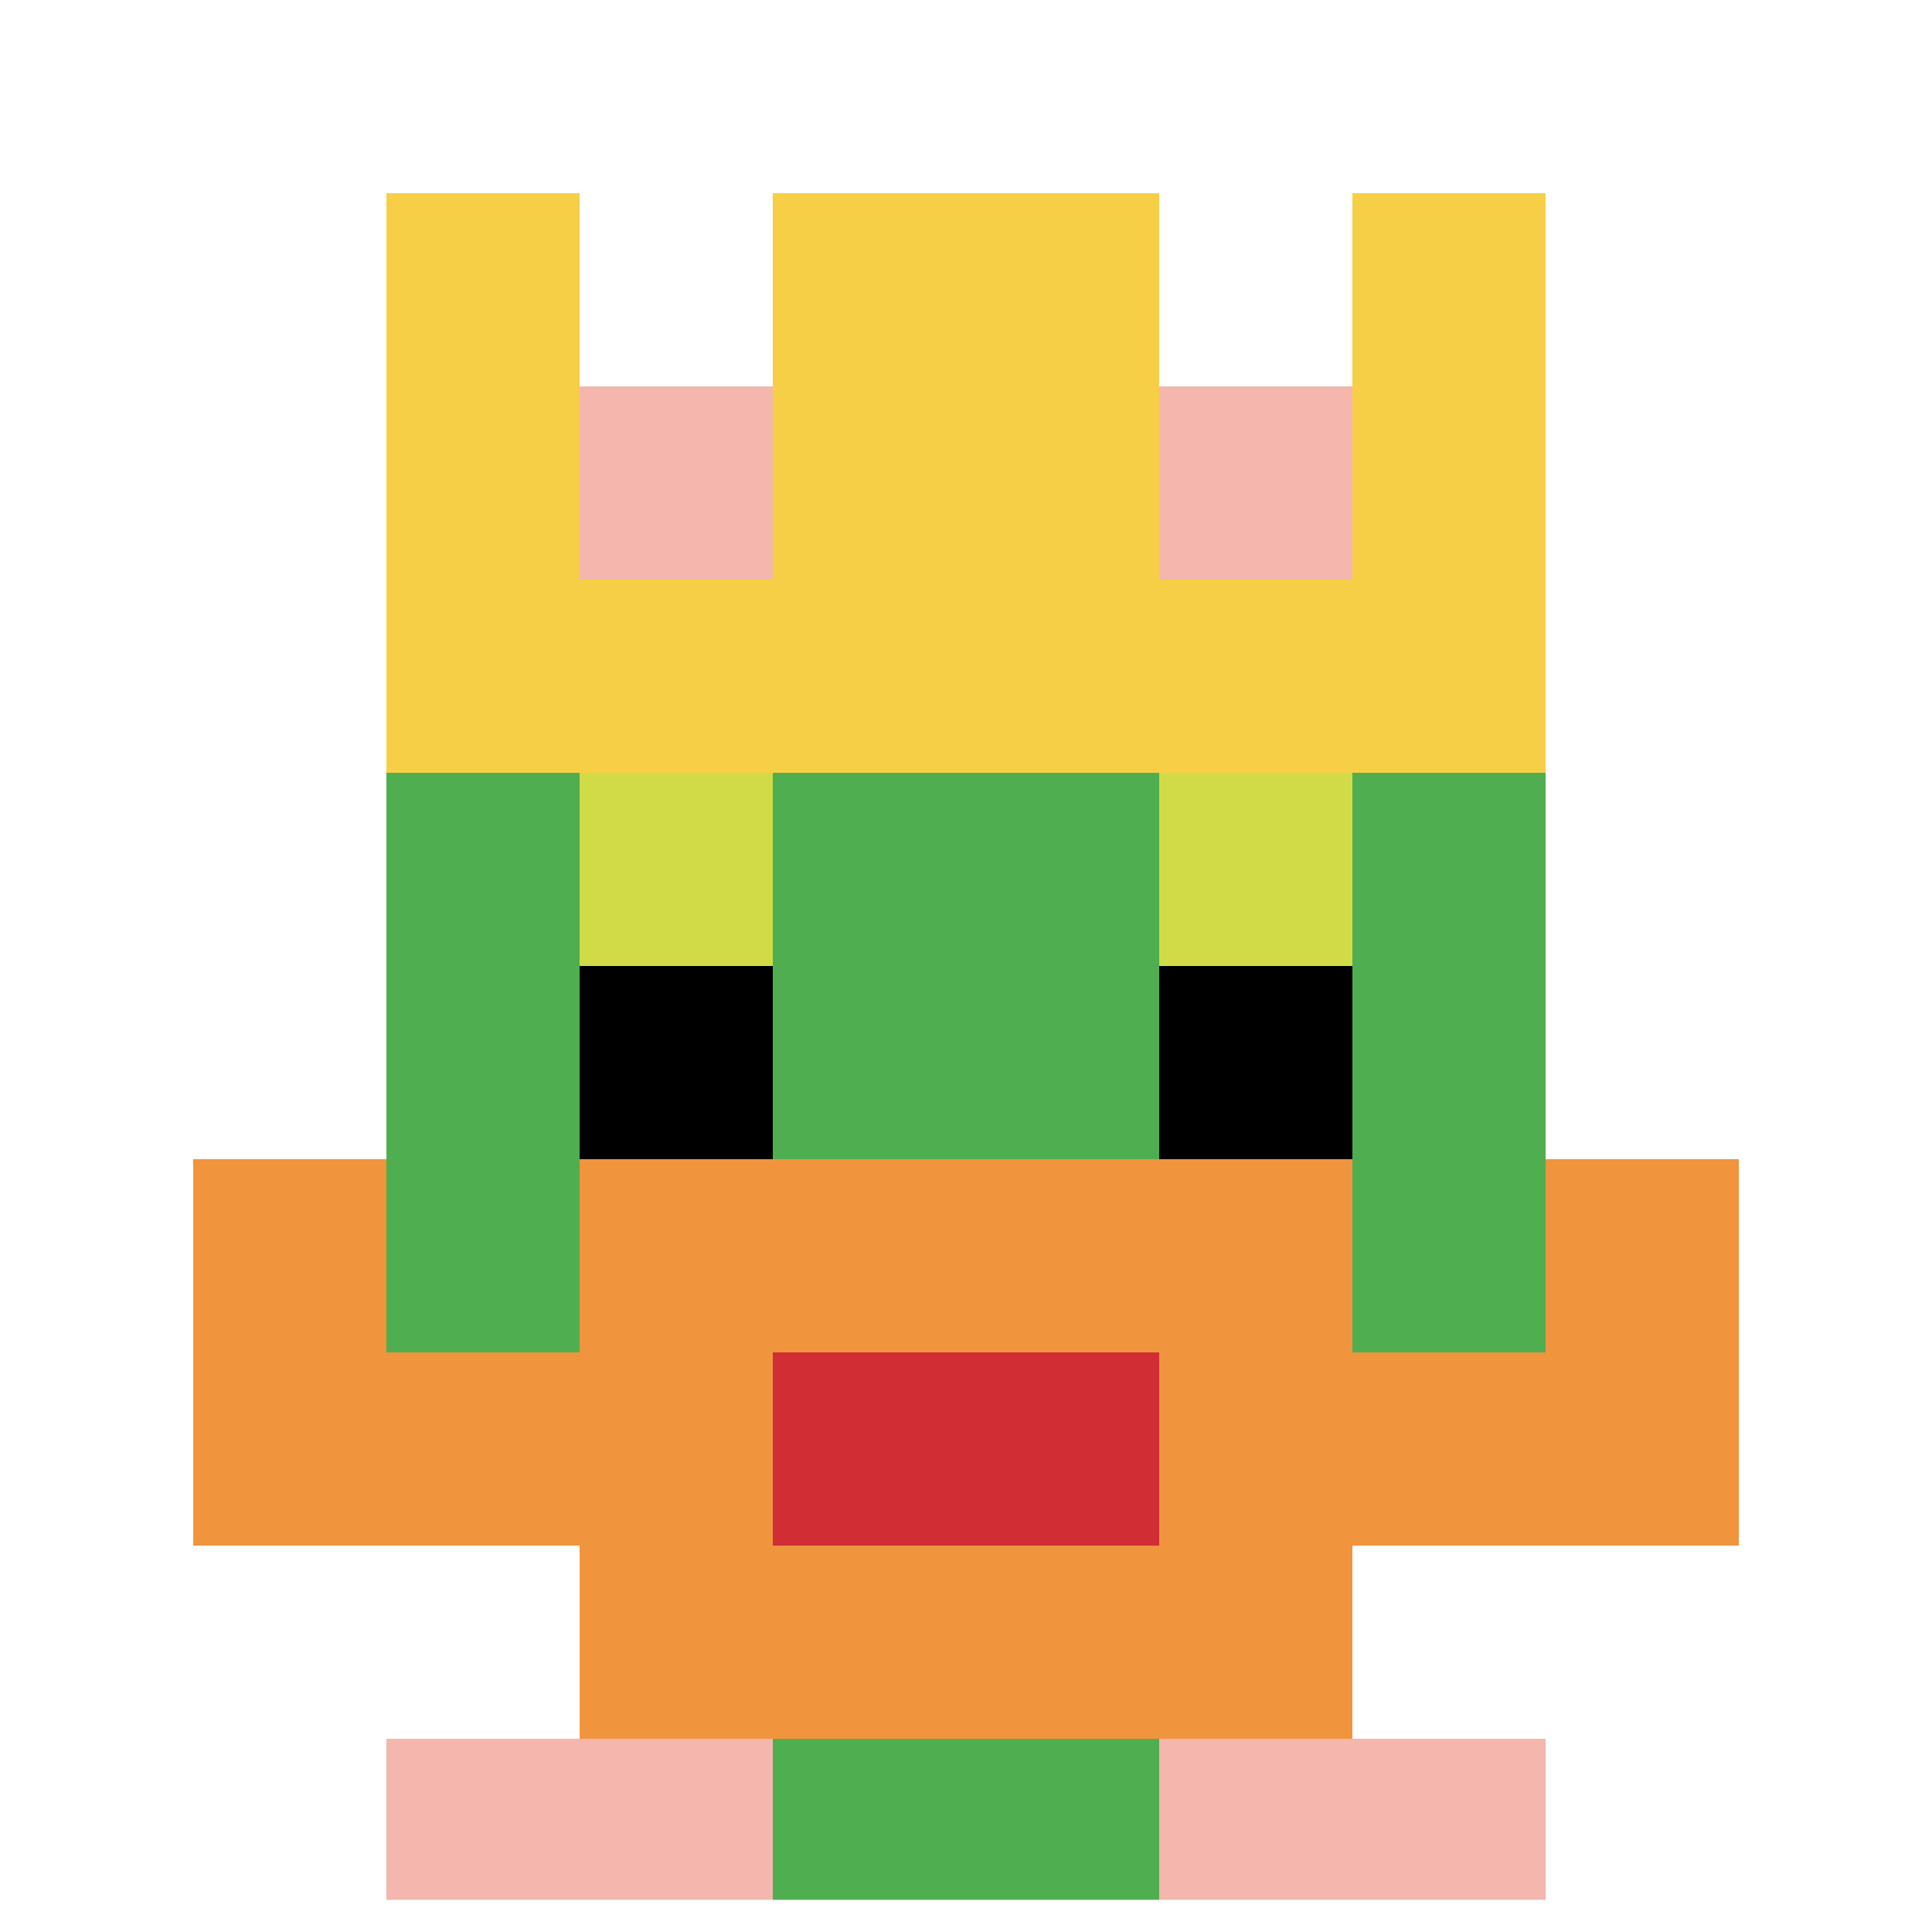 <svg xmlns="http://www.w3.org/2000/svg" version="1.1" width="839" height="839"><title>'goose-pfp-895029' by Dmitri Cherniak</title><desc>seed=895029
backgroundColor=#ffffff
padding=100
innerPadding=0
timeout=1000
dimension=1
border=true
Save=function(){return n.handleSave()}
frame=110

Rendered at Sun Sep 15 2024 22:49:18 GMT+0800 (中国标准时间)
Generated in &lt;1ms
</desc><defs></defs><rect width="100%" height="100%" fill="#ffffff"></rect><g><g id="0-0"><rect x="0" y="0" height="839" width="839" fill="#ffffff"></rect><g><rect id="0-0-3-2-4-7" x="251.7" y="167.8" width="335.6" height="587.3" fill="#4FAE4F"></rect><rect id="0-0-2-3-6-5" x="167.8" y="251.7" width="503.4" height="419.5" fill="#4FAE4F"></rect><rect id="0-0-4-8-2-2" x="335.6" y="671.2" width="167.8" height="167.8" fill="#4FAE4F"></rect><rect id="0-0-1-6-8-1" x="83.9" y="503.4" width="671.2" height="83.9" fill="#4FAE4F"></rect><rect id="0-0-1-7-8-1" x="83.9" y="587.3" width="671.2" height="83.9" fill="#F0943E"></rect><rect id="0-0-3-6-4-3" x="251.7" y="503.4" width="335.6" height="251.7" fill="#F0943E"></rect><rect id="0-0-4-7-2-1" x="335.6" y="587.3" width="167.8" height="83.9" fill="#D12D35"></rect><rect id="0-0-1-6-1-2" x="83.9" y="503.4" width="83.9" height="167.8" fill="#F0943E"></rect><rect id="0-0-8-6-1-2" x="671.2" y="503.4" width="83.9" height="167.8" fill="#F0943E"></rect><rect id="0-0-3-4-1-1" x="251.7" y="335.6" width="83.9" height="83.9" fill="#D1DB47"></rect><rect id="0-0-6-4-1-1" x="503.4" y="335.6" width="83.9" height="83.9" fill="#D1DB47"></rect><rect id="0-0-3-5-1-1" x="251.7" y="419.5" width="83.9" height="83.9" fill="#000000"></rect><rect id="0-0-6-5-1-1" x="503.4" y="419.5" width="83.9" height="83.9" fill="#000000"></rect><rect id="0-0-2-1-1-2" x="167.8" y="83.9" width="83.9" height="167.8" fill="#F7CF46"></rect><rect id="0-0-4-1-2-2" x="335.6" y="83.9" width="167.8" height="167.8" fill="#F7CF46"></rect><rect id="0-0-7-1-1-2" x="587.3" y="83.9" width="83.9" height="167.8" fill="#F7CF46"></rect><rect id="0-0-2-2-6-2" x="167.8" y="167.8" width="503.4" height="167.8" fill="#F7CF46"></rect><rect id="0-0-3-2-1-1" x="251.7" y="167.8" width="83.9" height="83.9" fill="#F4B6AD"></rect><rect id="0-0-6-2-1-1" x="503.4" y="167.8" width="83.9" height="83.9" fill="#F4B6AD"></rect><rect id="0-0-2-9-2-1" x="167.8" y="755.1" width="167.8" height="83.9" fill="#F4B6AD"></rect><rect id="0-0-6-9-2-1" x="503.4" y="755.1" width="167.8" height="83.9" fill="#F4B6AD"></rect></g><rect x="0" y="0" stroke="white" stroke-width="27.967" height="839" width="839" fill="none"></rect></g></g></svg>